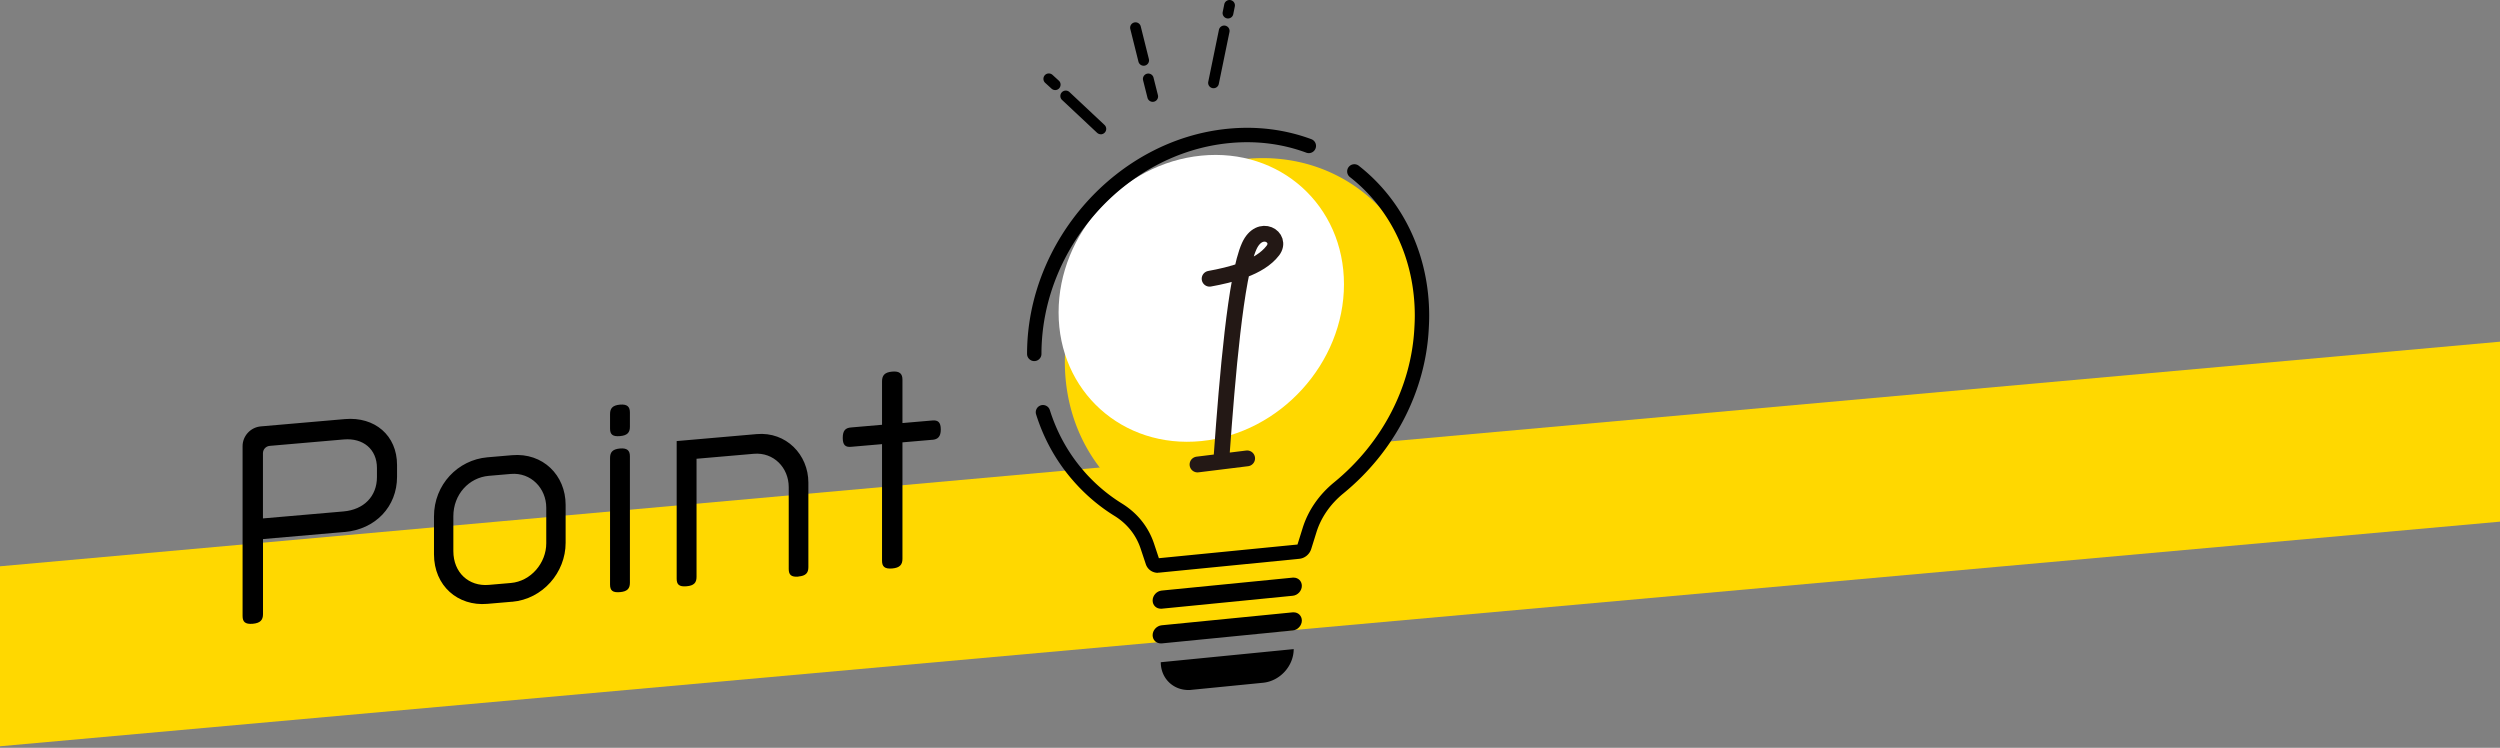 <svg id="_レイヤー_2" data-name="レイヤー 2" xmlns="http://www.w3.org/2000/svg" viewBox="0 0 448 134"><rect x="0" y="0" width="448" height="134" fill="#808080" stroke="none"/><defs><clipPath id="clippath"><path style="fill:none" d="M0 0h448v134H0z"/></clipPath><style>.cls-5{fill:#ffd800}</style></defs><g style="clip-path:url(#clippath)" id="text"><path class="cls-5" d="M448 61.23 0 101.48v32.25l448-40.25V61.23z"/><path class="cls-5" d="M255.48 58.43c0-18.3-14.47-31.7-32.33-29.94-17.85 1.76-32.33 18.03-32.33 36.33 0 7.75 2.6 14.61 6.95 19.83.03.04.06.07.09.11.17.2.34.41.52.6.26.29.53.58.8.86.03.03.06.07.1.1 1.66 1.71 3.52 3.21 5.55 4.47 2.26 1.4 3.99 3.49 4.85 6.06l.88 2.63a.9.9 0 0 0 .97.61l10.12-1 3.12-.31 10.12-1c.44-.04.84-.37.97-.81l.88-2.8c.86-2.74 2.58-5.17 4.85-7.02 7.97-6.51 13.31-16.2 13.82-26.68.04-.68.07-1.37.07-2.05"/><path d="M240.84 50.94c0 14.12-11.45 26.7-25.57 28.1-14.12 1.4-25.57-8.92-25.57-23.05s11.45-26.7 25.57-28.1c14.12-1.4 25.57 8.92 25.57 23.05" style="fill:#fff"/><path d="M231.83 103.51h-.16l-23.5 2.32c-.89.09-1.62.89-1.62 1.78 0 .84.64 1.47 1.46 1.47h.16l23.5-2.32c.89-.09 1.62-.89 1.62-1.78 0-.84-.64-1.47-1.46-1.47m0 6.22h-.16l-23.5 2.32c-.89.09-1.62.89-1.62 1.78 0 .84.64 1.47 1.46 1.47h.16l23.5-2.32c.89-.09 1.62-.89 1.62-1.78 0-.84-.64-1.47-1.46-1.47m-18.88 12.51c-1.58 0-2.85-.94-3.33-2.32l20.5-2.03c-.62 1.62-2.15 2.88-3.93 3.06l-12.83 1.27c-.14.01-.27.02-.41.02"/><path d="m231.82 116.32-23.81 2.35c0 2.85 2.17 4.98 4.95 4.98.18 0 .36 0 .55-.03l12.83-1.27c3.03-.3 5.49-3 5.49-6.04m-40.84-99.1 6.27 5.89m0 .96c-.24 0-.47-.09-.66-.26l-6.28-5.89a.966.966 0 0 1-.04-1.37c.37-.39.98-.41 1.37-.04l6.28 5.89c.39.37.41.98.04 1.37-.19.2-.45.31-.71.31Zm-9.31-9.92 1.14 1.03m0 .97c-.23 0-.46-.08-.65-.25l-1.14-1.04a.976.976 0 0 1-.07-1.37c.36-.4.97-.42 1.37-.07l1.14 1.04c.4.36.42.97.07 1.37-.19.21-.45.32-.72.32Zm30.29-10.6-1.91 9.3m0 .97c-.06 0-.13 0-.2-.02a.967.967 0 0 1-.75-1.14l1.91-9.3c.11-.52.62-.86 1.14-.75.52.11.86.62.75 1.14l-1.91 9.3c-.09.46-.5.77-.95.77ZM220.34.97l-.28 1.37m0 .97c-.06 0-.13 0-.2-.02a.967.967 0 0 1-.75-1.14l.28-1.38c.11-.52.62-.86 1.14-.75.52.11.86.62.75 1.14L221 2.54c-.09.46-.5.77-.95.77Zm-14.27 10.83.78 3.15m0 .96a.97.97 0 0 1-.94-.73l-.79-3.14a.967.967 0 0 1 .7-1.17.967.967 0 0 1 1.17.7l.79 3.14a.967.967 0 0 1-.94 1.2Zm-3.08-13.29 1.46 5.85m0 .97a.97.97 0 0 1-.94-.73l-1.46-5.85a.967.967 0 0 1 .7-1.17.967.967 0 0 1 1.17.7l1.46 5.85a.967.967 0 0 1-.94 1.2Zm-19.61 52.93c-.71 0-1.29-.58-1.29-1.29 0-20.29 16.11-38.38 35.92-40.34 5.23-.52 10.29.11 15.02 1.86.67.25 1.01.99.76 1.66-.25.67-.99 1.01-1.66.76-4.36-1.61-9.03-2.19-13.87-1.71-18.52 1.83-33.59 18.78-33.59 37.77 0 .71-.58 1.29-1.29 1.29Zm22.15 37.94c-.98 0-1.85-.61-2.16-1.55l-.94-2.82c-.81-2.42-2.42-4.44-4.67-5.83-2.27-1.4-4.36-3.09-6.22-5.01l-.1-.1c-.31-.33-.61-.65-.9-.98l-.58-.67-.11-.13c-2.75-3.3-4.82-7.1-6.14-11.3-.21-.68.16-1.4.84-1.62.68-.21 1.4.16 1.62.84 1.22 3.87 3.12 7.38 5.66 10.42l.09.11c.18.21.35.42.53.62.27.31.54.6.82.89l.09.09c1.72 1.78 3.65 3.33 5.73 4.62 2.77 1.71 4.76 4.2 5.76 7.21l.86 2.59 24.84-2.45.93-2.98c.98-3.13 2.93-5.95 5.63-8.16 8.62-7.04 13.87-17.15 14.39-27.75.05-.82.07-1.5.07-2.14 0-9.98-4.22-19.02-11.59-24.79a1.29 1.29 0 1 1 1.59-2.03c7.99 6.27 12.58 16.04 12.58 26.82 0 .7-.02 1.42-.07 2.28-.56 11.31-6.15 22.11-15.33 29.61-2.31 1.89-3.97 4.28-4.8 6.93l-.94 3.01c-.3.96-1.16 1.67-2.15 1.76l-25.11 2.48c-.08 0-.16.01-.23.01Zm25.04-5.03Z"/><path d="M216.76 49.95c3.67-.67 8.94-1.91 11.33-5.04 1.83-2.4-2.33-4.99-4.23-.8-2.43 5.34-3.93 23.51-4.93 37.34m-4.34 1.79 8.9-1.1" style="stroke:#231815;stroke-linecap:round;stroke-miterlimit:10;stroke-width:2.83px;fill:none"/><path d="m61.73 95.33-14.6 1.27v13.46c0 1.04-.48 1.6-1.83 1.72-1.39.12-1.83-.36-1.83-1.4V79.95c0-1.82 1.43-3.38 3.26-3.54l15.08-1.31c5.35-.46 9.34 2.92 9.34 8.22v2.13c0 5.3-3.82 9.41-9.43 9.89Zm5.82-11.45c0-3.39-2.48-5.43-5.95-5.13L48.34 79.9c-.7.06-1.22.63-1.22 1.32V92.9l14.43-1.25c3.69-.32 6-2.74 6-6.16v-1.61Zm24.21 23.95-4.43.38c-5.26.46-9.56-3.21-9.56-8.89v-6.77c0-5.73 4.3-10.14 9.56-10.6l4.43-.38c5.52-.48 9.6 3.59 9.6 8.89v6.82c0 5.3-4.09 10.08-9.6 10.56Zm6.13-16.85c0-3.47-2.74-6.36-6.35-6.05l-3.95.34c-3.56.31-6.35 3.33-6.35 7.24v6.25c0 3.86 2.78 6.36 6.35 6.05l3.95-.34c3.61-.31 6.35-3.59 6.35-7.11v-6.38Zm13.21-12.83c-1.35.12-1.78-.32-1.78-1.36v-2.56c0-1.04.43-1.6 1.78-1.72 1.3-.11 1.78.37 1.78 1.41v2.56c0 1.04-.48 1.56-1.78 1.67Zm0 27.96c-1.35.12-1.78-.32-1.78-1.36V82.09c0-1.04.43-1.6 1.78-1.72 1.3-.11 1.78.37 1.78 1.41v22.66c0 1.04-.48 1.56-1.78 1.67Zm31.98-2.78c-1.3.11-1.74-.33-1.74-1.37V87.29c0-3.47-2.69-6.28-6.26-5.97l-10.26.89v21.18c0 1.04-.48 1.56-1.78 1.67-1.35.12-1.78-.32-1.78-1.36V79.04l14.34-1.25c5.26-.46 9.26 3.67 9.26 8.7v15.15c0 1.04-.48 1.56-1.78 1.67Zm23.99-24.52-5.35.46v20.88c0 1.04-.48 1.6-1.83 1.72-1.39.12-1.83-.36-1.83-1.4V79.59l-5.56.48c-1 .09-1.48-.31-1.48-1.61s.48-1.78 1.48-1.86l5.56-.48v-7.77c0-1.04.43-1.64 1.83-1.76 1.35-.12 1.83.41 1.83 1.45v7.77l5.35-.46c1-.09 1.52.3 1.52 1.6s-.52 1.78-1.52 1.87Z"/></g></svg>